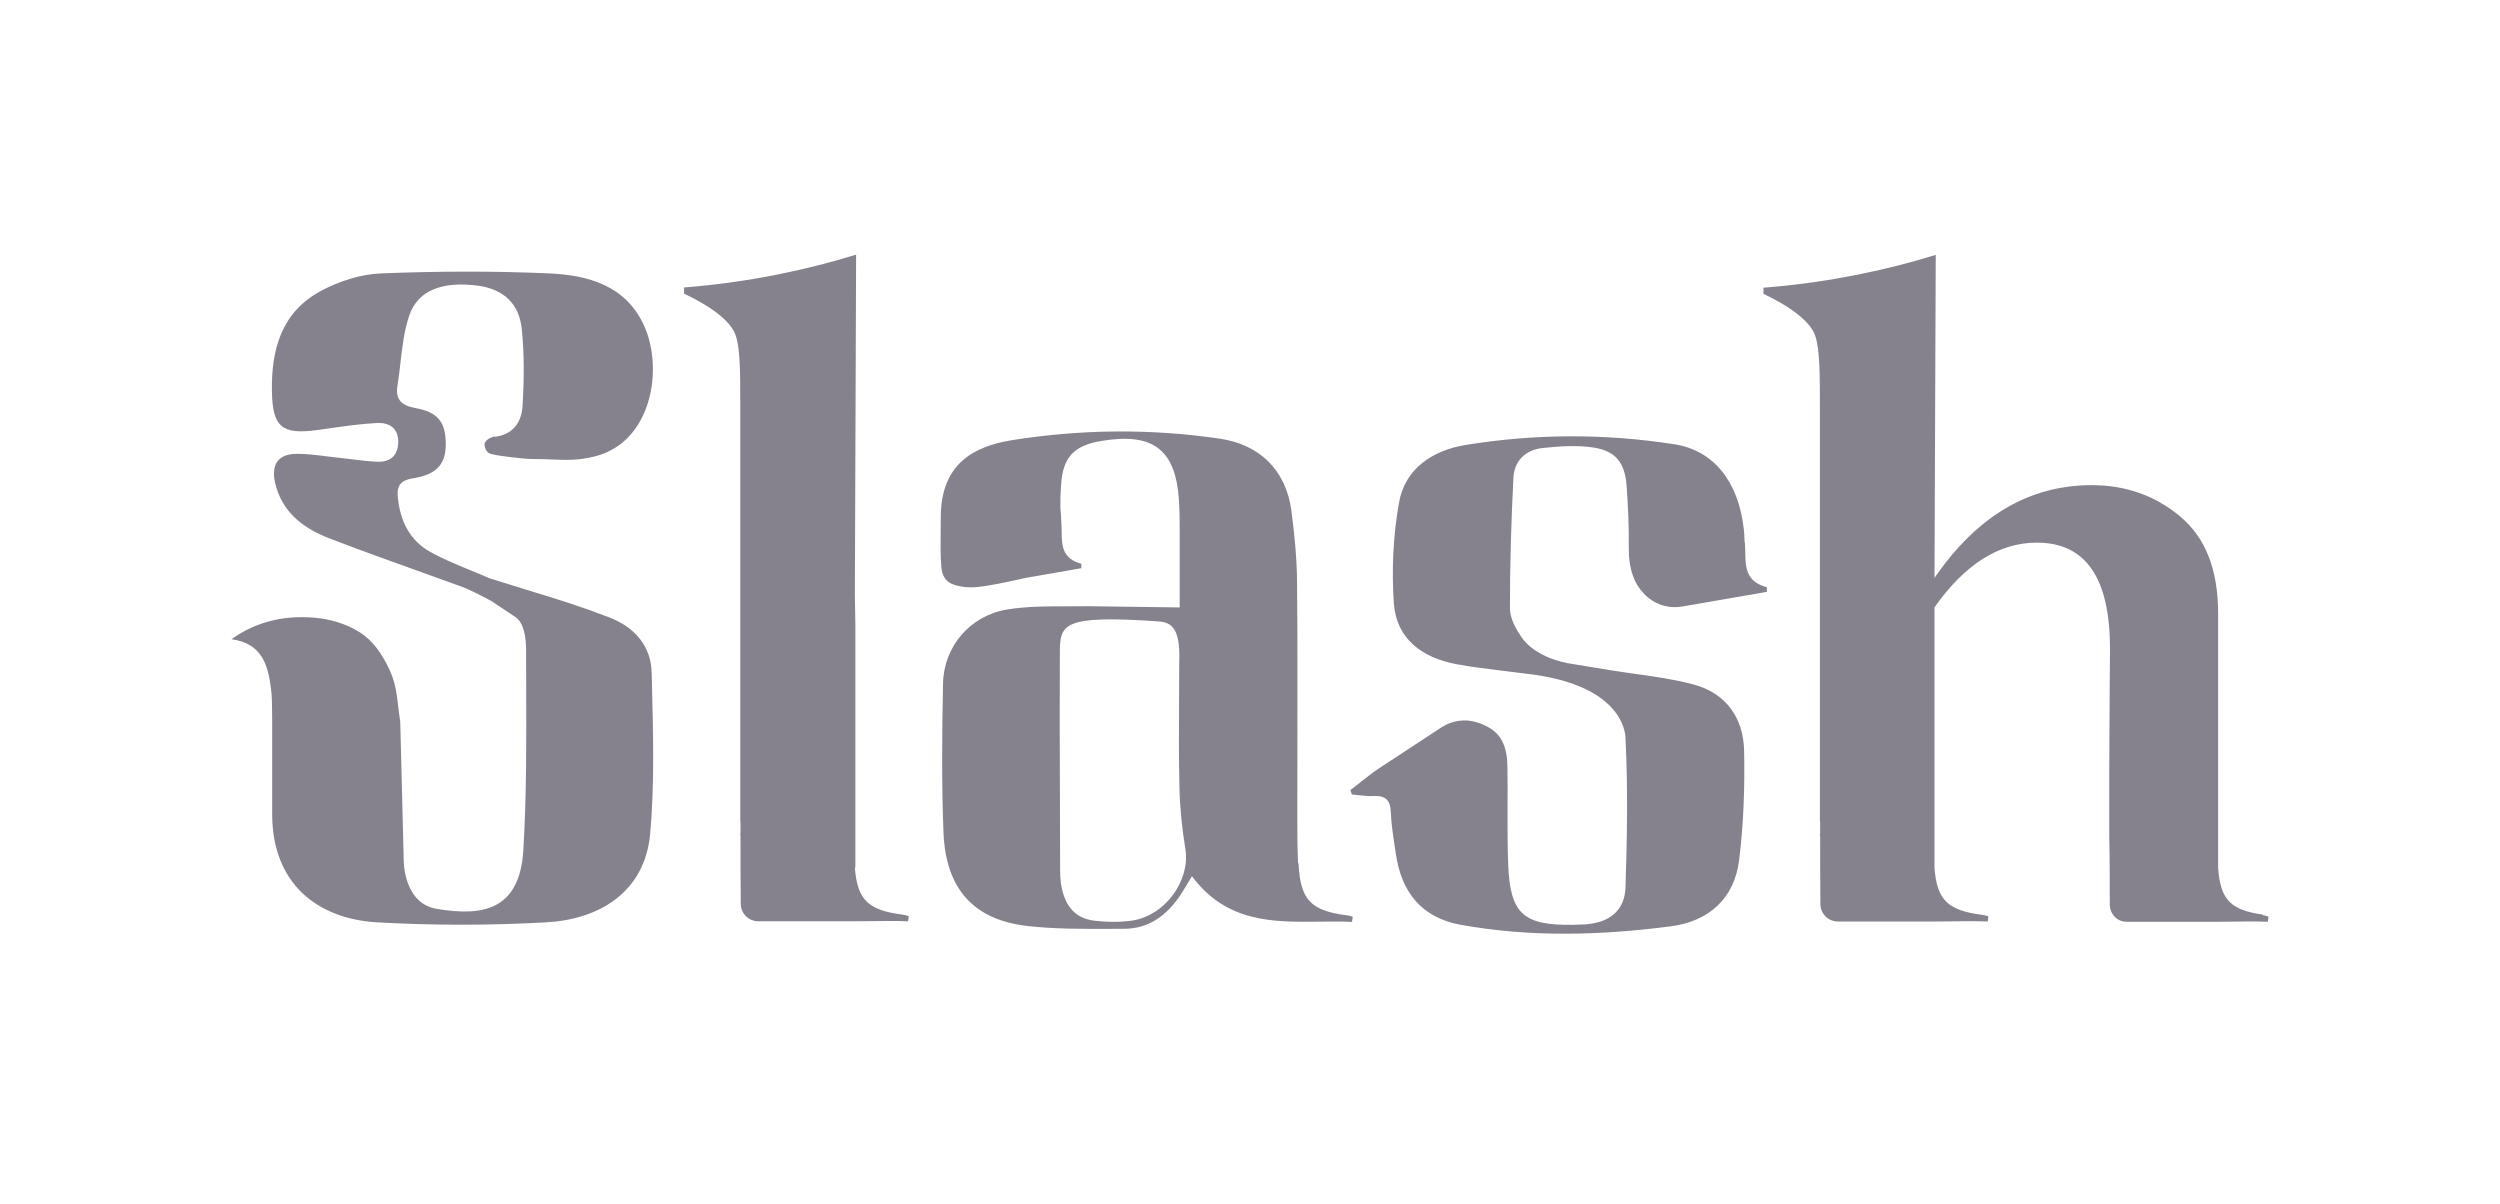 <svg width="108" height="52" viewBox="0 0 108 52" fill="none" xmlns="http://www.w3.org/2000/svg">
<path fill-rule="evenodd" clip-rule="evenodd" d="M36.952 37.476V27.783V27.015L36.93 25.715L36.984 11C34.816 11.672 32.282 12.205 29.553 12.418V12.685C30.631 13.197 31.343 13.719 31.667 14.241C31.98 14.748 31.98 15.864 31.98 17.522V17.686V35.45C31.98 35.45 31.98 35.503 31.99 35.524V36.004H31.98C31.98 36.004 31.98 36.09 31.99 36.121C31.99 37.092 31.99 38.073 32.001 39.043C32.001 39.47 32.346 39.8 32.767 39.8H36.941C37.192 39.8 37.445 39.797 37.699 39.793C38.21 39.786 38.724 39.779 39.228 39.8L39.26 39.576C39.234 39.57 39.207 39.562 39.18 39.555C39.12 39.538 39.058 39.52 38.99 39.512C37.513 39.32 37.038 38.883 36.93 37.486L36.952 37.476ZM21.368 18.859C21.206 18.881 20.98 19.009 20.937 19.147C20.904 19.265 21.001 19.542 21.163 19.595C21.476 19.702 22.436 19.787 22.436 19.787C22.662 19.819 22.878 19.83 23.051 19.83C23.343 19.83 23.602 19.84 23.843 19.85C24.477 19.876 24.997 19.897 25.715 19.712C28.174 19.083 28.681 15.895 27.807 14.029C27.009 12.323 25.391 11.886 23.73 11.811C21.314 11.704 18.877 11.715 16.461 11.811C15.598 11.843 14.67 12.142 13.904 12.547C12.168 13.453 11.715 15.085 11.747 16.897C11.769 18.454 12.179 18.795 13.753 18.571C13.897 18.551 14.041 18.531 14.186 18.51C14.886 18.41 15.592 18.308 16.299 18.273C16.806 18.252 17.216 18.486 17.205 19.115C17.183 19.712 16.838 19.968 16.288 19.947C15.943 19.933 15.598 19.89 15.252 19.847C15.08 19.826 14.907 19.805 14.735 19.787C14.536 19.767 14.337 19.742 14.138 19.717C13.701 19.661 13.263 19.606 12.826 19.606C12.006 19.606 11.704 20.075 11.887 20.875C12.19 22.133 13.095 22.815 14.217 23.252C15.555 23.767 16.727 24.187 17.955 24.627C18.609 24.861 19.279 25.101 19.998 25.364C20.268 25.46 20.926 25.801 21.239 25.971C21.239 25.971 21.886 26.398 22.263 26.654C22.652 26.92 22.716 27.56 22.727 28.019C22.727 28.576 22.729 29.134 22.731 29.692C22.739 32.038 22.748 34.388 22.608 36.73C22.447 39.375 20.786 39.577 18.898 39.268C18.208 39.161 17.83 38.714 17.615 38.138C17.507 37.839 17.453 37.53 17.442 37.21L17.291 31.175C17.254 30.959 17.229 30.742 17.204 30.526C17.148 30.046 17.092 29.572 16.914 29.138C16.655 28.509 16.267 27.859 15.738 27.453C15.21 27.048 14.476 26.792 13.797 26.707C12.448 26.547 11.154 26.792 10 27.613C11.316 27.795 11.575 28.722 11.704 29.725C11.751 30.058 11.753 30.403 11.754 30.747C11.755 30.875 11.755 31.004 11.758 31.132V35.216C11.78 38.159 13.689 39.684 16.267 39.844C18.704 39.982 21.163 39.982 23.611 39.844C25.898 39.716 27.861 38.532 28.088 36.016C28.272 33.94 28.221 31.838 28.169 29.749C28.163 29.521 28.158 29.292 28.152 29.064C28.131 27.912 27.408 27.091 26.329 26.675C25.251 26.259 24.14 25.897 23.029 25.566L21.142 24.98C20.858 24.854 20.57 24.736 20.283 24.618C19.694 24.377 19.107 24.136 18.564 23.828C17.712 23.348 17.302 22.527 17.194 21.557C17.129 21.035 17.237 20.757 17.852 20.661C18.92 20.491 19.297 20 19.254 19.051C19.222 18.209 18.887 17.804 17.971 17.633C17.367 17.526 17.065 17.281 17.172 16.652C17.224 16.332 17.261 16.008 17.298 15.684C17.378 14.983 17.458 14.284 17.679 13.634C18.057 12.515 19.146 12.142 20.667 12.344C21.735 12.494 22.436 13.101 22.544 14.242C22.652 15.33 22.641 16.439 22.576 17.526C22.533 18.22 22.188 18.774 21.368 18.87V18.859ZM95.823 37.485C95.92 38.882 96.373 39.319 97.764 39.511L97.753 39.533C97.808 39.539 97.859 39.555 97.911 39.571C97.94 39.58 97.97 39.589 98.001 39.597L97.969 39.821C97.495 39.799 97.016 39.806 96.535 39.813C96.294 39.817 96.053 39.821 95.812 39.821H91.864C91.465 39.821 91.142 39.49 91.142 39.063C91.142 38.093 91.142 37.112 91.12 36.142V33.337V33.252C91.137 29.621 91.147 28.616 91.151 28.243C91.152 28.134 91.152 28.078 91.152 28.027C91.152 24.967 90.106 23.442 87.992 23.442C86.364 23.442 84.886 24.37 83.57 26.236V27.803V37.496C83.678 38.893 84.153 39.33 85.63 39.522C85.698 39.529 85.76 39.547 85.821 39.565C85.847 39.572 85.874 39.58 85.9 39.586L85.868 39.81C85.363 39.788 84.85 39.796 84.339 39.803C84.085 39.806 83.832 39.81 83.581 39.81H79.407C78.986 39.81 78.641 39.479 78.641 39.053C78.63 38.083 78.63 37.102 78.63 36.131C78.62 36.099 78.62 36.014 78.62 36.014H78.63V35.534C78.62 35.513 78.62 35.459 78.62 35.459V17.695C78.62 16.202 78.62 15.136 78.425 14.528C78.393 14.422 78.339 14.326 78.296 14.251C77.972 13.729 77.261 13.206 76.182 12.694V12.428C76.23 12.428 76.276 12.422 76.322 12.417C76.368 12.412 76.414 12.406 76.462 12.406C79.083 12.182 81.532 11.66 83.624 11.01L83.57 24.967C85.404 22.291 87.669 20.958 90.365 20.958C91.821 20.958 93.105 21.406 94.183 22.312C95.273 23.218 95.823 24.605 95.823 26.503V33.273V37.485ZM75.368 23.437C75.364 23.376 75.362 23.314 75.359 23.251C75.354 23.127 75.35 23.002 75.335 22.882C75.109 20.814 74.041 19.459 72.337 19.193C69.328 18.724 66.308 18.734 63.298 19.225C61.886 19.459 60.699 20.248 60.44 21.699C60.181 23.128 60.117 24.62 60.214 26.06C60.322 27.606 61.443 28.416 62.921 28.693C63.547 28.81 64.179 28.887 64.846 28.968C65.156 29.006 65.473 29.044 65.801 29.088C70.395 29.568 70.223 31.956 70.223 31.956C70.331 34.078 70.288 36.2 70.223 38.322C70.191 39.335 69.533 39.857 68.497 39.932C68.404 39.938 68.309 39.94 68.211 39.943C68.117 39.946 68.021 39.948 67.926 39.953C65.801 39.975 65.24 39.474 65.154 37.352C65.121 36.514 65.124 35.672 65.126 34.83C65.128 34.27 65.13 33.709 65.121 33.151C65.11 32.031 64.733 31.508 63.816 31.21C63.298 31.039 62.738 31.125 62.285 31.412L59.588 33.182C59.298 33.376 59.023 33.594 58.745 33.813C58.61 33.92 58.475 34.027 58.337 34.132L58.402 34.323C58.505 34.331 58.609 34.342 58.714 34.354C58.927 34.378 59.141 34.402 59.351 34.387C59.869 34.366 60.063 34.579 60.084 35.081C60.102 35.569 60.175 36.05 60.247 36.529C60.265 36.647 60.283 36.765 60.3 36.883C60.537 38.535 61.411 39.633 63.061 39.943C66.081 40.497 69.133 40.412 72.175 40.017C73.825 39.804 74.925 38.812 75.13 37.16C75.325 35.592 75.378 34.004 75.346 32.425C75.314 31.018 74.569 29.941 73.157 29.568C72.348 29.351 71.514 29.234 70.682 29.117C70.326 29.067 69.971 29.017 69.619 28.96C69.047 28.864 68.465 28.768 67.731 28.651C66.167 28.342 65.714 27.499 65.714 27.499C65.466 27.147 65.229 26.689 65.229 26.284C65.229 24.407 65.283 22.52 65.38 20.643C65.412 19.907 65.909 19.427 66.653 19.353C67.375 19.278 68.109 19.225 68.821 19.331C69.781 19.47 70.191 19.982 70.266 20.952C70.331 21.837 70.374 22.722 70.363 23.607C70.352 24.524 70.557 25.303 71.237 25.846C71.647 26.166 72.175 26.294 72.693 26.198L76.328 25.569V25.367C75.415 25.13 75.405 24.491 75.395 23.851C75.392 23.711 75.39 23.572 75.378 23.437H75.368ZM56.044 35.251C56.044 35.923 56.044 36.605 56.076 37.288L56.097 37.309C56.173 38.866 56.626 39.346 58.168 39.538C58.236 39.545 58.298 39.563 58.359 39.58C58.385 39.588 58.412 39.595 58.438 39.602L58.406 39.825C57.945 39.806 57.478 39.811 57.011 39.816C54.998 39.839 52.989 39.861 51.492 37.853L51.453 37.918C51.269 38.224 51.137 38.444 50.996 38.663C50.413 39.538 49.637 40.124 48.547 40.124C48.34 40.124 48.133 40.125 47.925 40.126C46.75 40.13 45.571 40.134 44.416 40.007C42.087 39.751 40.868 38.429 40.76 35.998C40.674 33.844 40.695 31.679 40.739 29.525C40.771 27.926 41.914 26.582 43.532 26.326C44.372 26.192 45.236 26.192 46.097 26.193C46.397 26.193 46.696 26.193 46.994 26.188L50.963 26.241V23.085C50.963 22.595 50.963 22.104 50.931 21.613C50.791 19.428 49.82 18.681 47.609 19.044C46.401 19.236 45.905 19.747 45.84 20.963C45.808 21.304 45.808 21.635 45.808 21.965C45.819 22.008 45.819 22.04 45.819 22.083C45.833 22.197 45.838 22.311 45.843 22.424C45.845 22.481 45.847 22.538 45.851 22.595C45.86 22.716 45.862 22.84 45.863 22.965C45.871 23.551 45.878 24.134 46.714 24.354V24.546L44.276 24.972C42.217 25.439 41.949 25.399 41.522 25.336L41.515 25.335C40.976 25.249 40.706 25.026 40.663 24.46C40.624 23.948 40.63 23.424 40.637 22.905C40.639 22.712 40.641 22.519 40.641 22.328C40.652 20.035 42.065 19.278 43.737 19.012C46.703 18.543 49.691 18.511 52.678 18.948C54.404 19.193 55.547 20.302 55.785 22.04C55.925 23.106 56.033 24.183 56.033 25.26C56.056 27.637 56.051 30.02 56.047 32.401C56.045 33.351 56.044 34.302 56.044 35.251ZM47.264 39.772C47.792 39.836 48.364 39.847 48.893 39.772C50.338 39.559 51.416 38.045 51.211 36.701C51.071 35.827 50.974 34.942 50.953 34.057C50.922 32.795 50.929 31.527 50.936 30.262C50.939 29.721 50.942 29.18 50.942 28.64C51.017 26.956 50.489 26.87 49.95 26.838C45.862 26.561 45.786 26.977 45.786 28.235C45.773 30.181 45.78 32.128 45.788 34.074C45.793 35.242 45.797 36.409 45.797 37.576C45.797 37.768 45.808 37.959 45.829 38.141C45.97 39.111 46.423 39.666 47.264 39.772Z" fill="#0C041D" fill-opacity="0.5"/>
</svg>
